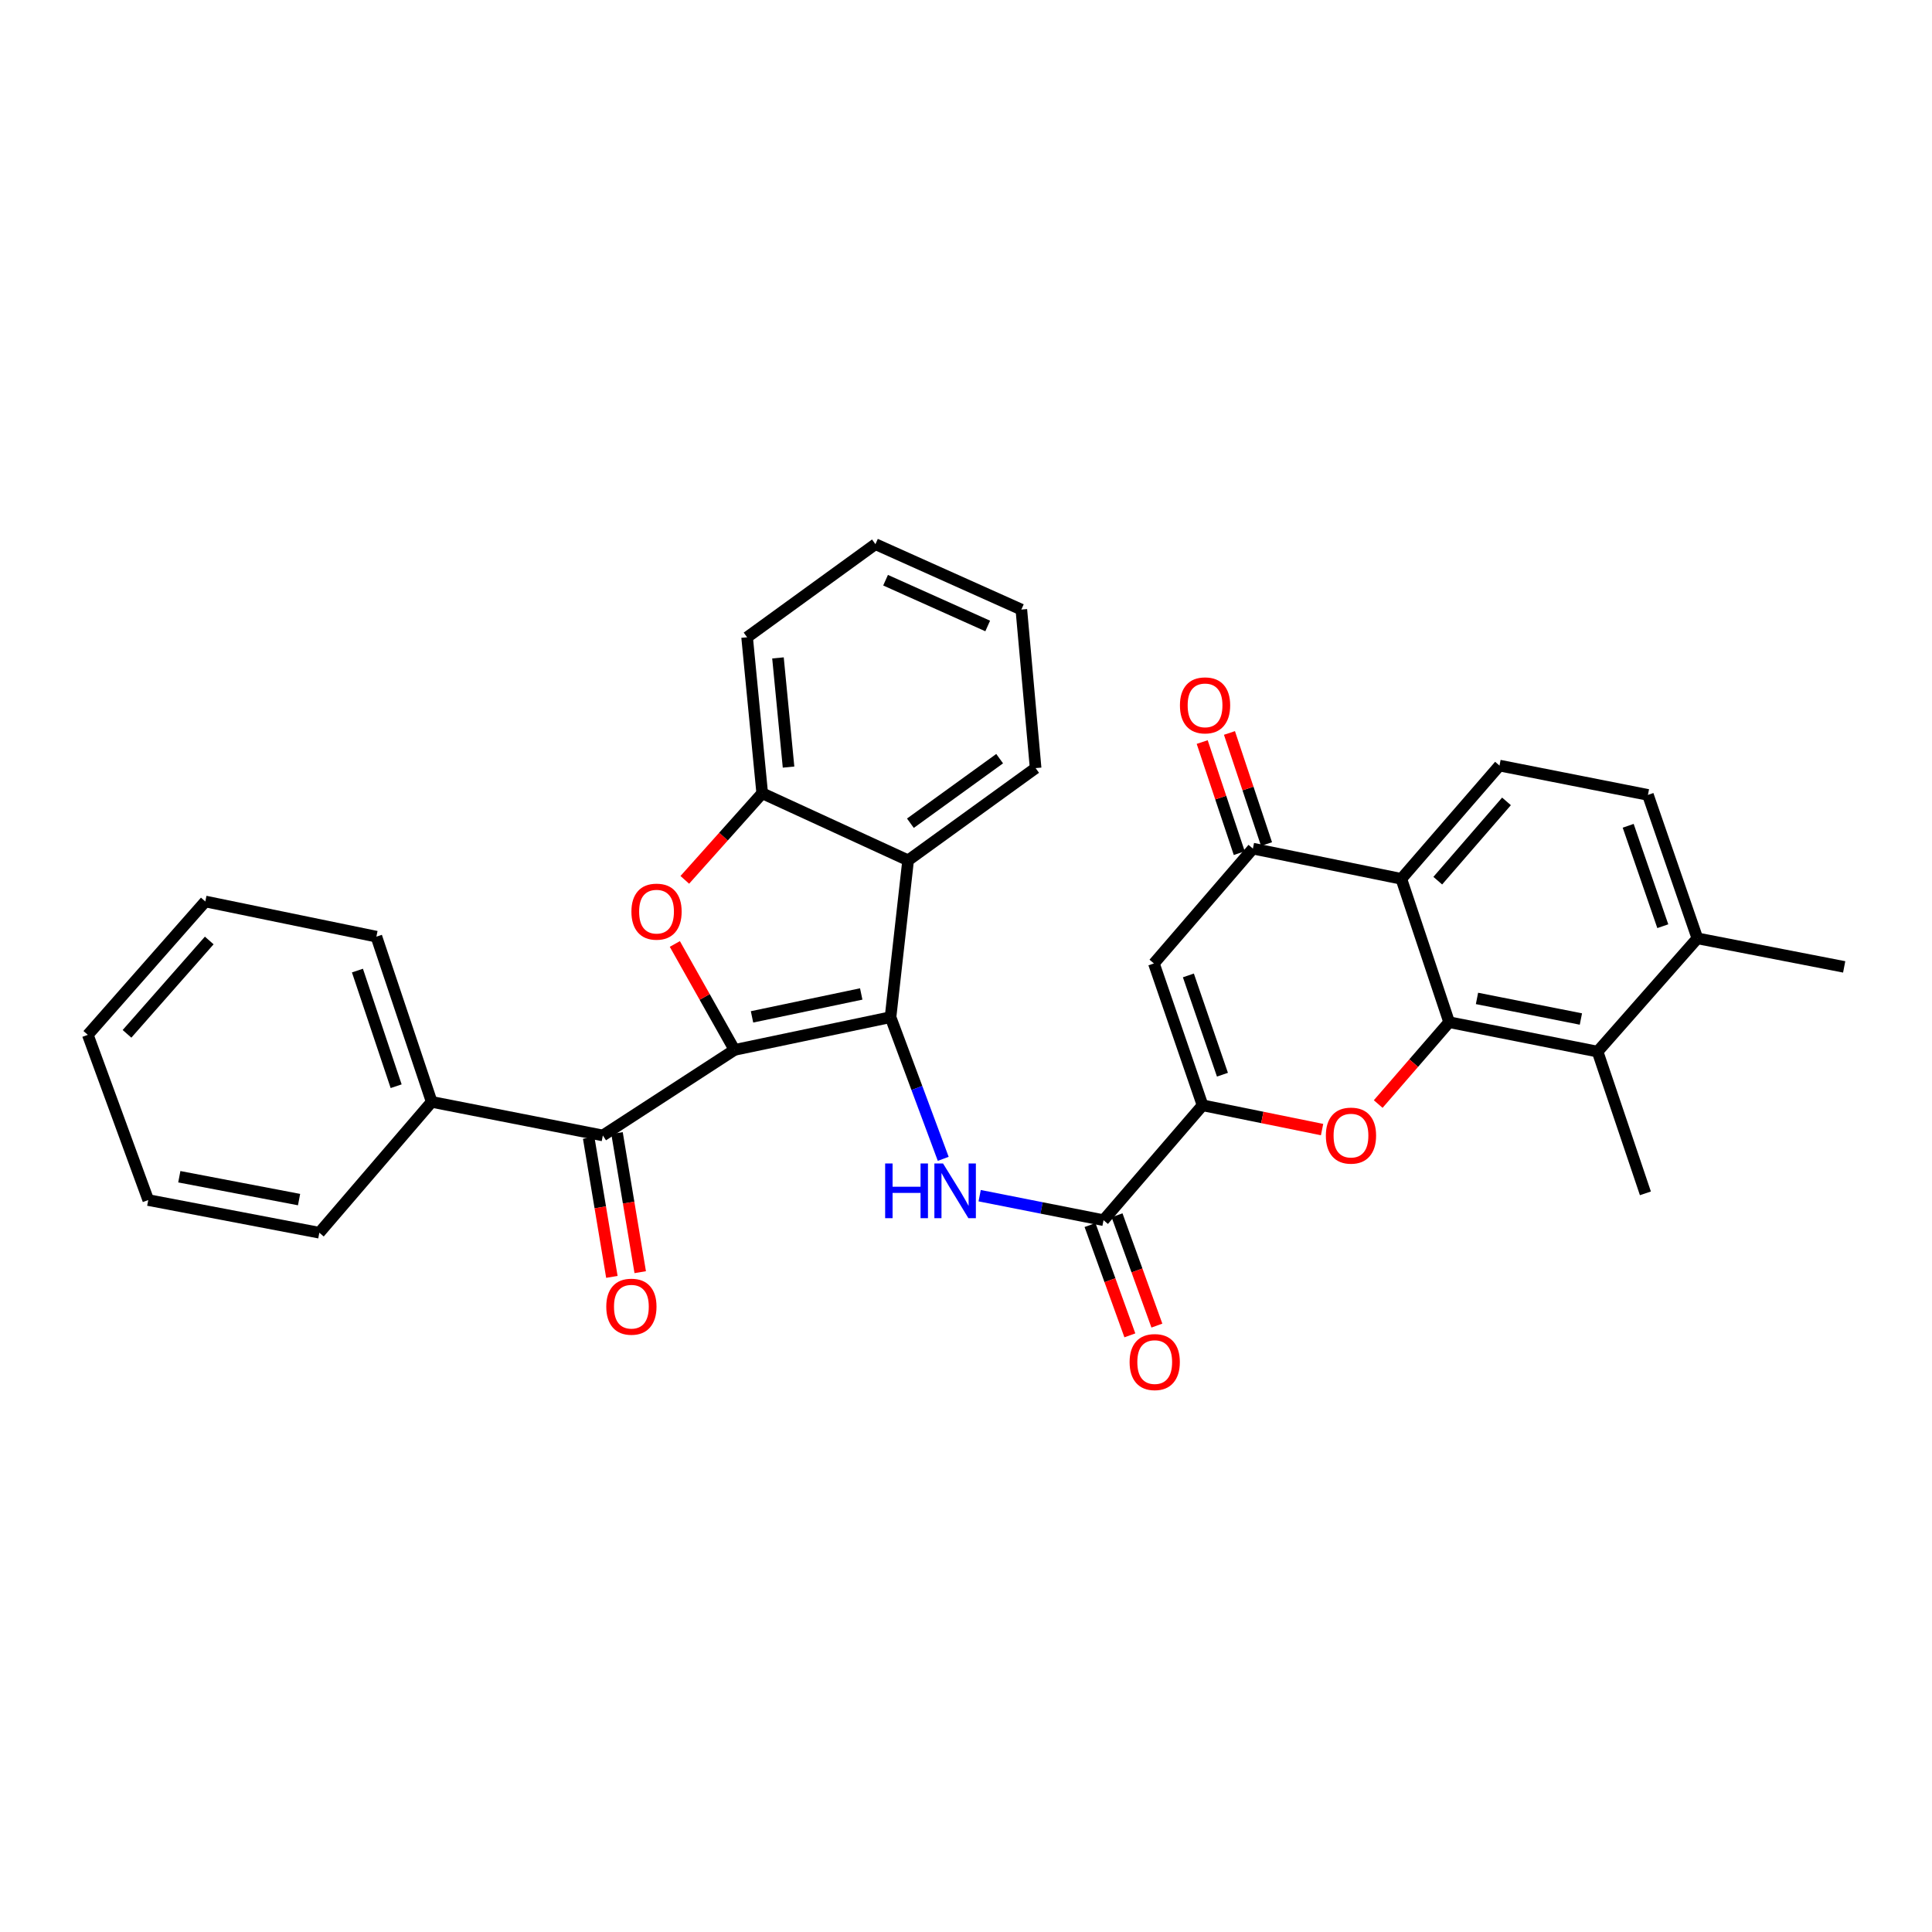 <?xml version='1.0' encoding='iso-8859-1'?>
<svg version='1.1' baseProfile='full'
              xmlns='http://www.w3.org/2000/svg'
                      xmlns:rdkit='http://www.rdkit.org/xml'
                      xmlns:xlink='http://www.w3.org/1999/xlink'
                  xml:space='preserve'
width='1000px' height='1000px' viewBox='0 0 1000 1000'>
<!-- END OF HEADER -->
<rect style='opacity:1.0;fill:#FFFFFF;stroke:none' width='1000' height='1000' x='0' y='0'> </rect>
<path class='bond-0' d='M 380.183,543.429 L 460.934,526.49' style='fill:none;fill-rule:evenodd;stroke:#000000;stroke-width:6px;stroke-linecap:butt;stroke-linejoin:miter;stroke-opacity:1' />
<path class='bond-0' d='M 389.243,526.332 L 445.768,514.475' style='fill:none;fill-rule:evenodd;stroke:#000000;stroke-width:6px;stroke-linecap:butt;stroke-linejoin:miter;stroke-opacity:1' />
<path class='bond-2' d='M 380.183,543.429 L 364.738,516.014' style='fill:none;fill-rule:evenodd;stroke:#000000;stroke-width:6px;stroke-linecap:butt;stroke-linejoin:miter;stroke-opacity:1' />
<path class='bond-2' d='M 364.738,516.014 L 349.294,488.599' style='fill:none;fill-rule:evenodd;stroke:#FF0000;stroke-width:6px;stroke-linecap:butt;stroke-linejoin:miter;stroke-opacity:1' />
<path class='bond-11' d='M 380.183,543.429 L 312.033,587.708' style='fill:none;fill-rule:evenodd;stroke:#000000;stroke-width:6px;stroke-linecap:butt;stroke-linejoin:miter;stroke-opacity:1' />
<path class='bond-5' d='M 460.934,526.49 L 474.574,563.152' style='fill:none;fill-rule:evenodd;stroke:#000000;stroke-width:6px;stroke-linecap:butt;stroke-linejoin:miter;stroke-opacity:1' />
<path class='bond-5' d='M 474.574,563.152 L 488.213,599.814' style='fill:none;fill-rule:evenodd;stroke:#0000FF;stroke-width:6px;stroke-linecap:butt;stroke-linejoin:miter;stroke-opacity:1' />
<path class='bond-8' d='M 460.934,526.49 L 470.04,445.31' style='fill:none;fill-rule:evenodd;stroke:#000000;stroke-width:6px;stroke-linecap:butt;stroke-linejoin:miter;stroke-opacity:1' />
<path class='bond-1' d='M 750.069,529.085 L 731.712,550.267' style='fill:none;fill-rule:evenodd;stroke:#000000;stroke-width:6px;stroke-linecap:butt;stroke-linejoin:miter;stroke-opacity:1' />
<path class='bond-1' d='M 731.712,550.267 L 713.354,571.449' style='fill:none;fill-rule:evenodd;stroke:#FF0000;stroke-width:6px;stroke-linecap:butt;stroke-linejoin:miter;stroke-opacity:1' />
<path class='bond-13' d='M 750.069,529.085 L 826.904,544.313' style='fill:none;fill-rule:evenodd;stroke:#000000;stroke-width:6px;stroke-linecap:butt;stroke-linejoin:miter;stroke-opacity:1' />
<path class='bond-13' d='M 764.486,516.78 L 818.27,527.44' style='fill:none;fill-rule:evenodd;stroke:#000000;stroke-width:6px;stroke-linecap:butt;stroke-linejoin:miter;stroke-opacity:1' />
<path class='bond-35' d='M 750.069,529.085 L 725.323,454.886' style='fill:none;fill-rule:evenodd;stroke:#000000;stroke-width:6px;stroke-linecap:butt;stroke-linejoin:miter;stroke-opacity:1' />
<path class='bond-12' d='M 354.454,455.411 L 374.487,433.001' style='fill:none;fill-rule:evenodd;stroke:#FF0000;stroke-width:6px;stroke-linecap:butt;stroke-linejoin:miter;stroke-opacity:1' />
<path class='bond-12' d='M 374.487,433.001 L 394.519,410.59' style='fill:none;fill-rule:evenodd;stroke:#000000;stroke-width:6px;stroke-linecap:butt;stroke-linejoin:miter;stroke-opacity:1' />
<path class='bond-3' d='M 622.444,572.1 L 571.191,631.558' style='fill:none;fill-rule:evenodd;stroke:#000000;stroke-width:6px;stroke-linecap:butt;stroke-linejoin:miter;stroke-opacity:1' />
<path class='bond-4' d='M 622.444,572.1 L 653.373,578.384' style='fill:none;fill-rule:evenodd;stroke:#000000;stroke-width:6px;stroke-linecap:butt;stroke-linejoin:miter;stroke-opacity:1' />
<path class='bond-4' d='M 653.373,578.384 L 684.303,584.669' style='fill:none;fill-rule:evenodd;stroke:#FF0000;stroke-width:6px;stroke-linecap:butt;stroke-linejoin:miter;stroke-opacity:1' />
<path class='bond-7' d='M 622.444,572.1 L 597.26,498.686' style='fill:none;fill-rule:evenodd;stroke:#000000;stroke-width:6px;stroke-linecap:butt;stroke-linejoin:miter;stroke-opacity:1' />
<path class='bond-7' d='M 632.735,556.262 L 615.105,504.872' style='fill:none;fill-rule:evenodd;stroke:#000000;stroke-width:6px;stroke-linecap:butt;stroke-linejoin:miter;stroke-opacity:1' />
<path class='bond-9' d='M 507.071,618.882 L 539.131,625.22' style='fill:none;fill-rule:evenodd;stroke:#0000FF;stroke-width:6px;stroke-linecap:butt;stroke-linejoin:miter;stroke-opacity:1' />
<path class='bond-9' d='M 539.131,625.22 L 571.191,631.558' style='fill:none;fill-rule:evenodd;stroke:#000000;stroke-width:6px;stroke-linecap:butt;stroke-linejoin:miter;stroke-opacity:1' />
<path class='bond-6' d='M 725.323,454.886 L 648.497,439.245' style='fill:none;fill-rule:evenodd;stroke:#000000;stroke-width:6px;stroke-linecap:butt;stroke-linejoin:miter;stroke-opacity:1' />
<path class='bond-14' d='M 725.323,454.886 L 776.138,396.262' style='fill:none;fill-rule:evenodd;stroke:#000000;stroke-width:6px;stroke-linecap:butt;stroke-linejoin:miter;stroke-opacity:1' />
<path class='bond-14' d='M 744.183,455.834 L 779.754,414.798' style='fill:none;fill-rule:evenodd;stroke:#000000;stroke-width:6px;stroke-linecap:butt;stroke-linejoin:miter;stroke-opacity:1' />
<path class='bond-10' d='M 597.26,498.686 L 648.497,439.245' style='fill:none;fill-rule:evenodd;stroke:#000000;stroke-width:6px;stroke-linecap:butt;stroke-linejoin:miter;stroke-opacity:1' />
<path class='bond-21' d='M 470.04,445.31 L 536.033,397.568' style='fill:none;fill-rule:evenodd;stroke:#000000;stroke-width:6px;stroke-linecap:butt;stroke-linejoin:miter;stroke-opacity:1' />
<path class='bond-21' d='M 471.221,426.098 L 517.417,392.679' style='fill:none;fill-rule:evenodd;stroke:#000000;stroke-width:6px;stroke-linecap:butt;stroke-linejoin:miter;stroke-opacity:1' />
<path class='bond-32' d='M 470.04,445.31 L 394.519,410.59' style='fill:none;fill-rule:evenodd;stroke:#000000;stroke-width:6px;stroke-linecap:butt;stroke-linejoin:miter;stroke-opacity:1' />
<path class='bond-17' d='M 564.197,634.084 L 574.504,662.631' style='fill:none;fill-rule:evenodd;stroke:#000000;stroke-width:6px;stroke-linecap:butt;stroke-linejoin:miter;stroke-opacity:1' />
<path class='bond-17' d='M 574.504,662.631 L 584.812,691.178' style='fill:none;fill-rule:evenodd;stroke:#FF0000;stroke-width:6px;stroke-linecap:butt;stroke-linejoin:miter;stroke-opacity:1' />
<path class='bond-17' d='M 578.185,629.033 L 588.493,657.58' style='fill:none;fill-rule:evenodd;stroke:#000000;stroke-width:6px;stroke-linecap:butt;stroke-linejoin:miter;stroke-opacity:1' />
<path class='bond-17' d='M 588.493,657.58 L 598.801,686.127' style='fill:none;fill-rule:evenodd;stroke:#FF0000;stroke-width:6px;stroke-linecap:butt;stroke-linejoin:miter;stroke-opacity:1' />
<path class='bond-16' d='M 655.551,436.892 L 645.957,408.134' style='fill:none;fill-rule:evenodd;stroke:#000000;stroke-width:6px;stroke-linecap:butt;stroke-linejoin:miter;stroke-opacity:1' />
<path class='bond-16' d='M 645.957,408.134 L 636.364,379.376' style='fill:none;fill-rule:evenodd;stroke:#FF0000;stroke-width:6px;stroke-linecap:butt;stroke-linejoin:miter;stroke-opacity:1' />
<path class='bond-16' d='M 641.442,441.598 L 631.849,412.84' style='fill:none;fill-rule:evenodd;stroke:#000000;stroke-width:6px;stroke-linecap:butt;stroke-linejoin:miter;stroke-opacity:1' />
<path class='bond-16' d='M 631.849,412.84 L 622.256,384.083' style='fill:none;fill-rule:evenodd;stroke:#FF0000;stroke-width:6px;stroke-linecap:butt;stroke-linejoin:miter;stroke-opacity:1' />
<path class='bond-18' d='M 304.698,588.932 L 310.703,624.925' style='fill:none;fill-rule:evenodd;stroke:#000000;stroke-width:6px;stroke-linecap:butt;stroke-linejoin:miter;stroke-opacity:1' />
<path class='bond-18' d='M 310.703,624.925 L 316.708,660.919' style='fill:none;fill-rule:evenodd;stroke:#FF0000;stroke-width:6px;stroke-linecap:butt;stroke-linejoin:miter;stroke-opacity:1' />
<path class='bond-18' d='M 319.368,586.485 L 325.373,622.478' style='fill:none;fill-rule:evenodd;stroke:#000000;stroke-width:6px;stroke-linecap:butt;stroke-linejoin:miter;stroke-opacity:1' />
<path class='bond-18' d='M 325.373,622.478 L 331.378,658.471' style='fill:none;fill-rule:evenodd;stroke:#FF0000;stroke-width:6px;stroke-linecap:butt;stroke-linejoin:miter;stroke-opacity:1' />
<path class='bond-19' d='M 312.033,587.708 L 223.441,570.332' style='fill:none;fill-rule:evenodd;stroke:#000000;stroke-width:6px;stroke-linecap:butt;stroke-linejoin:miter;stroke-opacity:1' />
<path class='bond-23' d='M 394.519,410.59 L 386.702,329.855' style='fill:none;fill-rule:evenodd;stroke:#000000;stroke-width:6px;stroke-linecap:butt;stroke-linejoin:miter;stroke-opacity:1' />
<path class='bond-23' d='M 408.15,397.047 L 402.678,340.532' style='fill:none;fill-rule:evenodd;stroke:#000000;stroke-width:6px;stroke-linecap:butt;stroke-linejoin:miter;stroke-opacity:1' />
<path class='bond-15' d='M 826.904,544.313 L 878.562,485.689' style='fill:none;fill-rule:evenodd;stroke:#000000;stroke-width:6px;stroke-linecap:butt;stroke-linejoin:miter;stroke-opacity:1' />
<path class='bond-22' d='M 826.904,544.313 L 851.659,617.677' style='fill:none;fill-rule:evenodd;stroke:#000000;stroke-width:6px;stroke-linecap:butt;stroke-linejoin:miter;stroke-opacity:1' />
<path class='bond-20' d='M 776.138,396.262 L 852.964,411.441' style='fill:none;fill-rule:evenodd;stroke:#000000;stroke-width:6px;stroke-linecap:butt;stroke-linejoin:miter;stroke-opacity:1' />
<path class='bond-24' d='M 878.562,485.689 L 954.545,500.463' style='fill:none;fill-rule:evenodd;stroke:#000000;stroke-width:6px;stroke-linecap:butt;stroke-linejoin:miter;stroke-opacity:1' />
<path class='bond-36' d='M 878.562,485.689 L 852.964,411.441' style='fill:none;fill-rule:evenodd;stroke:#000000;stroke-width:6px;stroke-linecap:butt;stroke-linejoin:miter;stroke-opacity:1' />
<path class='bond-36' d='M 860.662,479.4 L 842.743,427.426' style='fill:none;fill-rule:evenodd;stroke:#000000;stroke-width:6px;stroke-linecap:butt;stroke-linejoin:miter;stroke-opacity:1' />
<path class='bond-25' d='M 223.441,570.332 L 194.819,484.813' style='fill:none;fill-rule:evenodd;stroke:#000000;stroke-width:6px;stroke-linecap:butt;stroke-linejoin:miter;stroke-opacity:1' />
<path class='bond-25' d='M 205.043,562.225 L 185.008,502.362' style='fill:none;fill-rule:evenodd;stroke:#000000;stroke-width:6px;stroke-linecap:butt;stroke-linejoin:miter;stroke-opacity:1' />
<path class='bond-26' d='M 223.441,570.332 L 165.288,638.053' style='fill:none;fill-rule:evenodd;stroke:#000000;stroke-width:6px;stroke-linecap:butt;stroke-linejoin:miter;stroke-opacity:1' />
<path class='bond-27' d='M 536.033,397.568 L 528.647,315.512' style='fill:none;fill-rule:evenodd;stroke:#000000;stroke-width:6px;stroke-linecap:butt;stroke-linejoin:miter;stroke-opacity:1' />
<path class='bond-28' d='M 386.702,329.855 L 453.126,281.659' style='fill:none;fill-rule:evenodd;stroke:#000000;stroke-width:6px;stroke-linecap:butt;stroke-linejoin:miter;stroke-opacity:1' />
<path class='bond-30' d='M 194.819,484.813 L 106.268,466.603' style='fill:none;fill-rule:evenodd;stroke:#000000;stroke-width:6px;stroke-linecap:butt;stroke-linejoin:miter;stroke-opacity:1' />
<path class='bond-29' d='M 165.288,638.053 L 76.737,621.147' style='fill:none;fill-rule:evenodd;stroke:#000000;stroke-width:6px;stroke-linecap:butt;stroke-linejoin:miter;stroke-opacity:1' />
<path class='bond-29' d='M 154.794,620.908 L 92.809,609.074' style='fill:none;fill-rule:evenodd;stroke:#000000;stroke-width:6px;stroke-linecap:butt;stroke-linejoin:miter;stroke-opacity:1' />
<path class='bond-33' d='M 528.647,315.512 L 453.126,281.659' style='fill:none;fill-rule:evenodd;stroke:#000000;stroke-width:6px;stroke-linecap:butt;stroke-linejoin:miter;stroke-opacity:1' />
<path class='bond-33' d='M 511.235,324.005 L 458.371,300.309' style='fill:none;fill-rule:evenodd;stroke:#000000;stroke-width:6px;stroke-linecap:butt;stroke-linejoin:miter;stroke-opacity:1' />
<path class='bond-31' d='M 76.737,621.147 L 45.455,535.637' style='fill:none;fill-rule:evenodd;stroke:#000000;stroke-width:6px;stroke-linecap:butt;stroke-linejoin:miter;stroke-opacity:1' />
<path class='bond-34' d='M 106.268,466.603 L 45.455,535.637' style='fill:none;fill-rule:evenodd;stroke:#000000;stroke-width:6px;stroke-linecap:butt;stroke-linejoin:miter;stroke-opacity:1' />
<path class='bond-34' d='M 108.306,486.789 L 65.737,535.113' style='fill:none;fill-rule:evenodd;stroke:#000000;stroke-width:6px;stroke-linecap:butt;stroke-linejoin:miter;stroke-opacity:1' />
<path  class='atom-3' d='M 326.82 471.863
Q 326.82 465.063, 330.18 461.263
Q 333.54 457.463, 339.82 457.463
Q 346.1 457.463, 349.46 461.263
Q 352.82 465.063, 352.82 471.863
Q 352.82 478.743, 349.42 482.663
Q 346.02 486.543, 339.82 486.543
Q 333.58 486.543, 330.18 482.663
Q 326.82 478.783, 326.82 471.863
M 339.82 483.343
Q 344.14 483.343, 346.46 480.463
Q 348.82 477.543, 348.82 471.863
Q 348.82 466.303, 346.46 463.503
Q 344.14 460.663, 339.82 460.663
Q 335.5 460.663, 333.14 463.463
Q 330.82 466.263, 330.82 471.863
Q 330.82 477.583, 333.14 480.463
Q 335.5 483.343, 339.82 483.343
' fill='#FF0000'/>
<path  class='atom-5' d='M 686.262 587.788
Q 686.262 580.988, 689.622 577.188
Q 692.982 573.388, 699.262 573.388
Q 705.542 573.388, 708.902 577.188
Q 712.262 580.988, 712.262 587.788
Q 712.262 594.668, 708.862 598.588
Q 705.462 602.468, 699.262 602.468
Q 693.022 602.468, 689.622 598.588
Q 686.262 594.708, 686.262 587.788
M 699.262 599.268
Q 703.582 599.268, 705.902 596.388
Q 708.262 593.468, 708.262 587.788
Q 708.262 582.228, 705.902 579.428
Q 703.582 576.588, 699.262 576.588
Q 694.942 576.588, 692.582 579.388
Q 690.262 582.188, 690.262 587.788
Q 690.262 593.508, 692.582 596.388
Q 694.942 599.268, 699.262 599.268
' fill='#FF0000'/>
<path  class='atom-6' d='M 458.153 602.211
L 461.993 602.211
L 461.993 614.251
L 476.473 614.251
L 476.473 602.211
L 480.313 602.211
L 480.313 630.531
L 476.473 630.531
L 476.473 617.451
L 461.993 617.451
L 461.993 630.531
L 458.153 630.531
L 458.153 602.211
' fill='#0000FF'/>
<path  class='atom-6' d='M 488.113 602.211
L 497.393 617.211
Q 498.313 618.691, 499.793 621.371
Q 501.273 624.051, 501.353 624.211
L 501.353 602.211
L 505.113 602.211
L 505.113 630.531
L 501.233 630.531
L 491.273 614.131
Q 490.113 612.211, 488.873 610.011
Q 487.673 607.811, 487.313 607.131
L 487.313 630.531
L 483.633 630.531
L 483.633 602.211
L 488.113 602.211
' fill='#0000FF'/>
<path  class='atom-17' d='M 610.733 365.093
Q 610.733 358.293, 614.093 354.493
Q 617.453 350.693, 623.733 350.693
Q 630.013 350.693, 633.373 354.493
Q 636.733 358.293, 636.733 365.093
Q 636.733 371.973, 633.333 375.893
Q 629.933 379.773, 623.733 379.773
Q 617.493 379.773, 614.093 375.893
Q 610.733 372.013, 610.733 365.093
M 623.733 376.573
Q 628.053 376.573, 630.373 373.693
Q 632.733 370.773, 632.733 365.093
Q 632.733 359.533, 630.373 356.733
Q 628.053 353.893, 623.733 353.893
Q 619.413 353.893, 617.053 356.693
Q 614.733 359.493, 614.733 365.093
Q 614.733 370.813, 617.053 373.693
Q 619.413 376.573, 623.733 376.573
' fill='#FF0000'/>
<path  class='atom-18' d='M 584.681 705.002
Q 584.681 698.202, 588.041 694.402
Q 591.401 690.602, 597.681 690.602
Q 603.961 690.602, 607.321 694.402
Q 610.681 698.202, 610.681 705.002
Q 610.681 711.882, 607.281 715.802
Q 603.881 719.682, 597.681 719.682
Q 591.441 719.682, 588.041 715.802
Q 584.681 711.922, 584.681 705.002
M 597.681 716.482
Q 602.001 716.482, 604.321 713.602
Q 606.681 710.682, 606.681 705.002
Q 606.681 699.442, 604.321 696.642
Q 602.001 693.802, 597.681 693.802
Q 593.361 693.802, 591.001 696.602
Q 588.681 699.402, 588.681 705.002
Q 588.681 710.722, 591.001 713.602
Q 593.361 716.482, 597.681 716.482
' fill='#FF0000'/>
<path  class='atom-19' d='M 313.806 676.339
Q 313.806 669.539, 317.166 665.739
Q 320.526 661.939, 326.806 661.939
Q 333.086 661.939, 336.446 665.739
Q 339.806 669.539, 339.806 676.339
Q 339.806 683.219, 336.406 687.139
Q 333.006 691.019, 326.806 691.019
Q 320.566 691.019, 317.166 687.139
Q 313.806 683.259, 313.806 676.339
M 326.806 687.819
Q 331.126 687.819, 333.446 684.939
Q 335.806 682.019, 335.806 676.339
Q 335.806 670.779, 333.446 667.979
Q 331.126 665.139, 326.806 665.139
Q 322.486 665.139, 320.126 667.939
Q 317.806 670.739, 317.806 676.339
Q 317.806 682.059, 320.126 684.939
Q 322.486 687.819, 326.806 687.819
' fill='#FF0000'/>
</svg>
